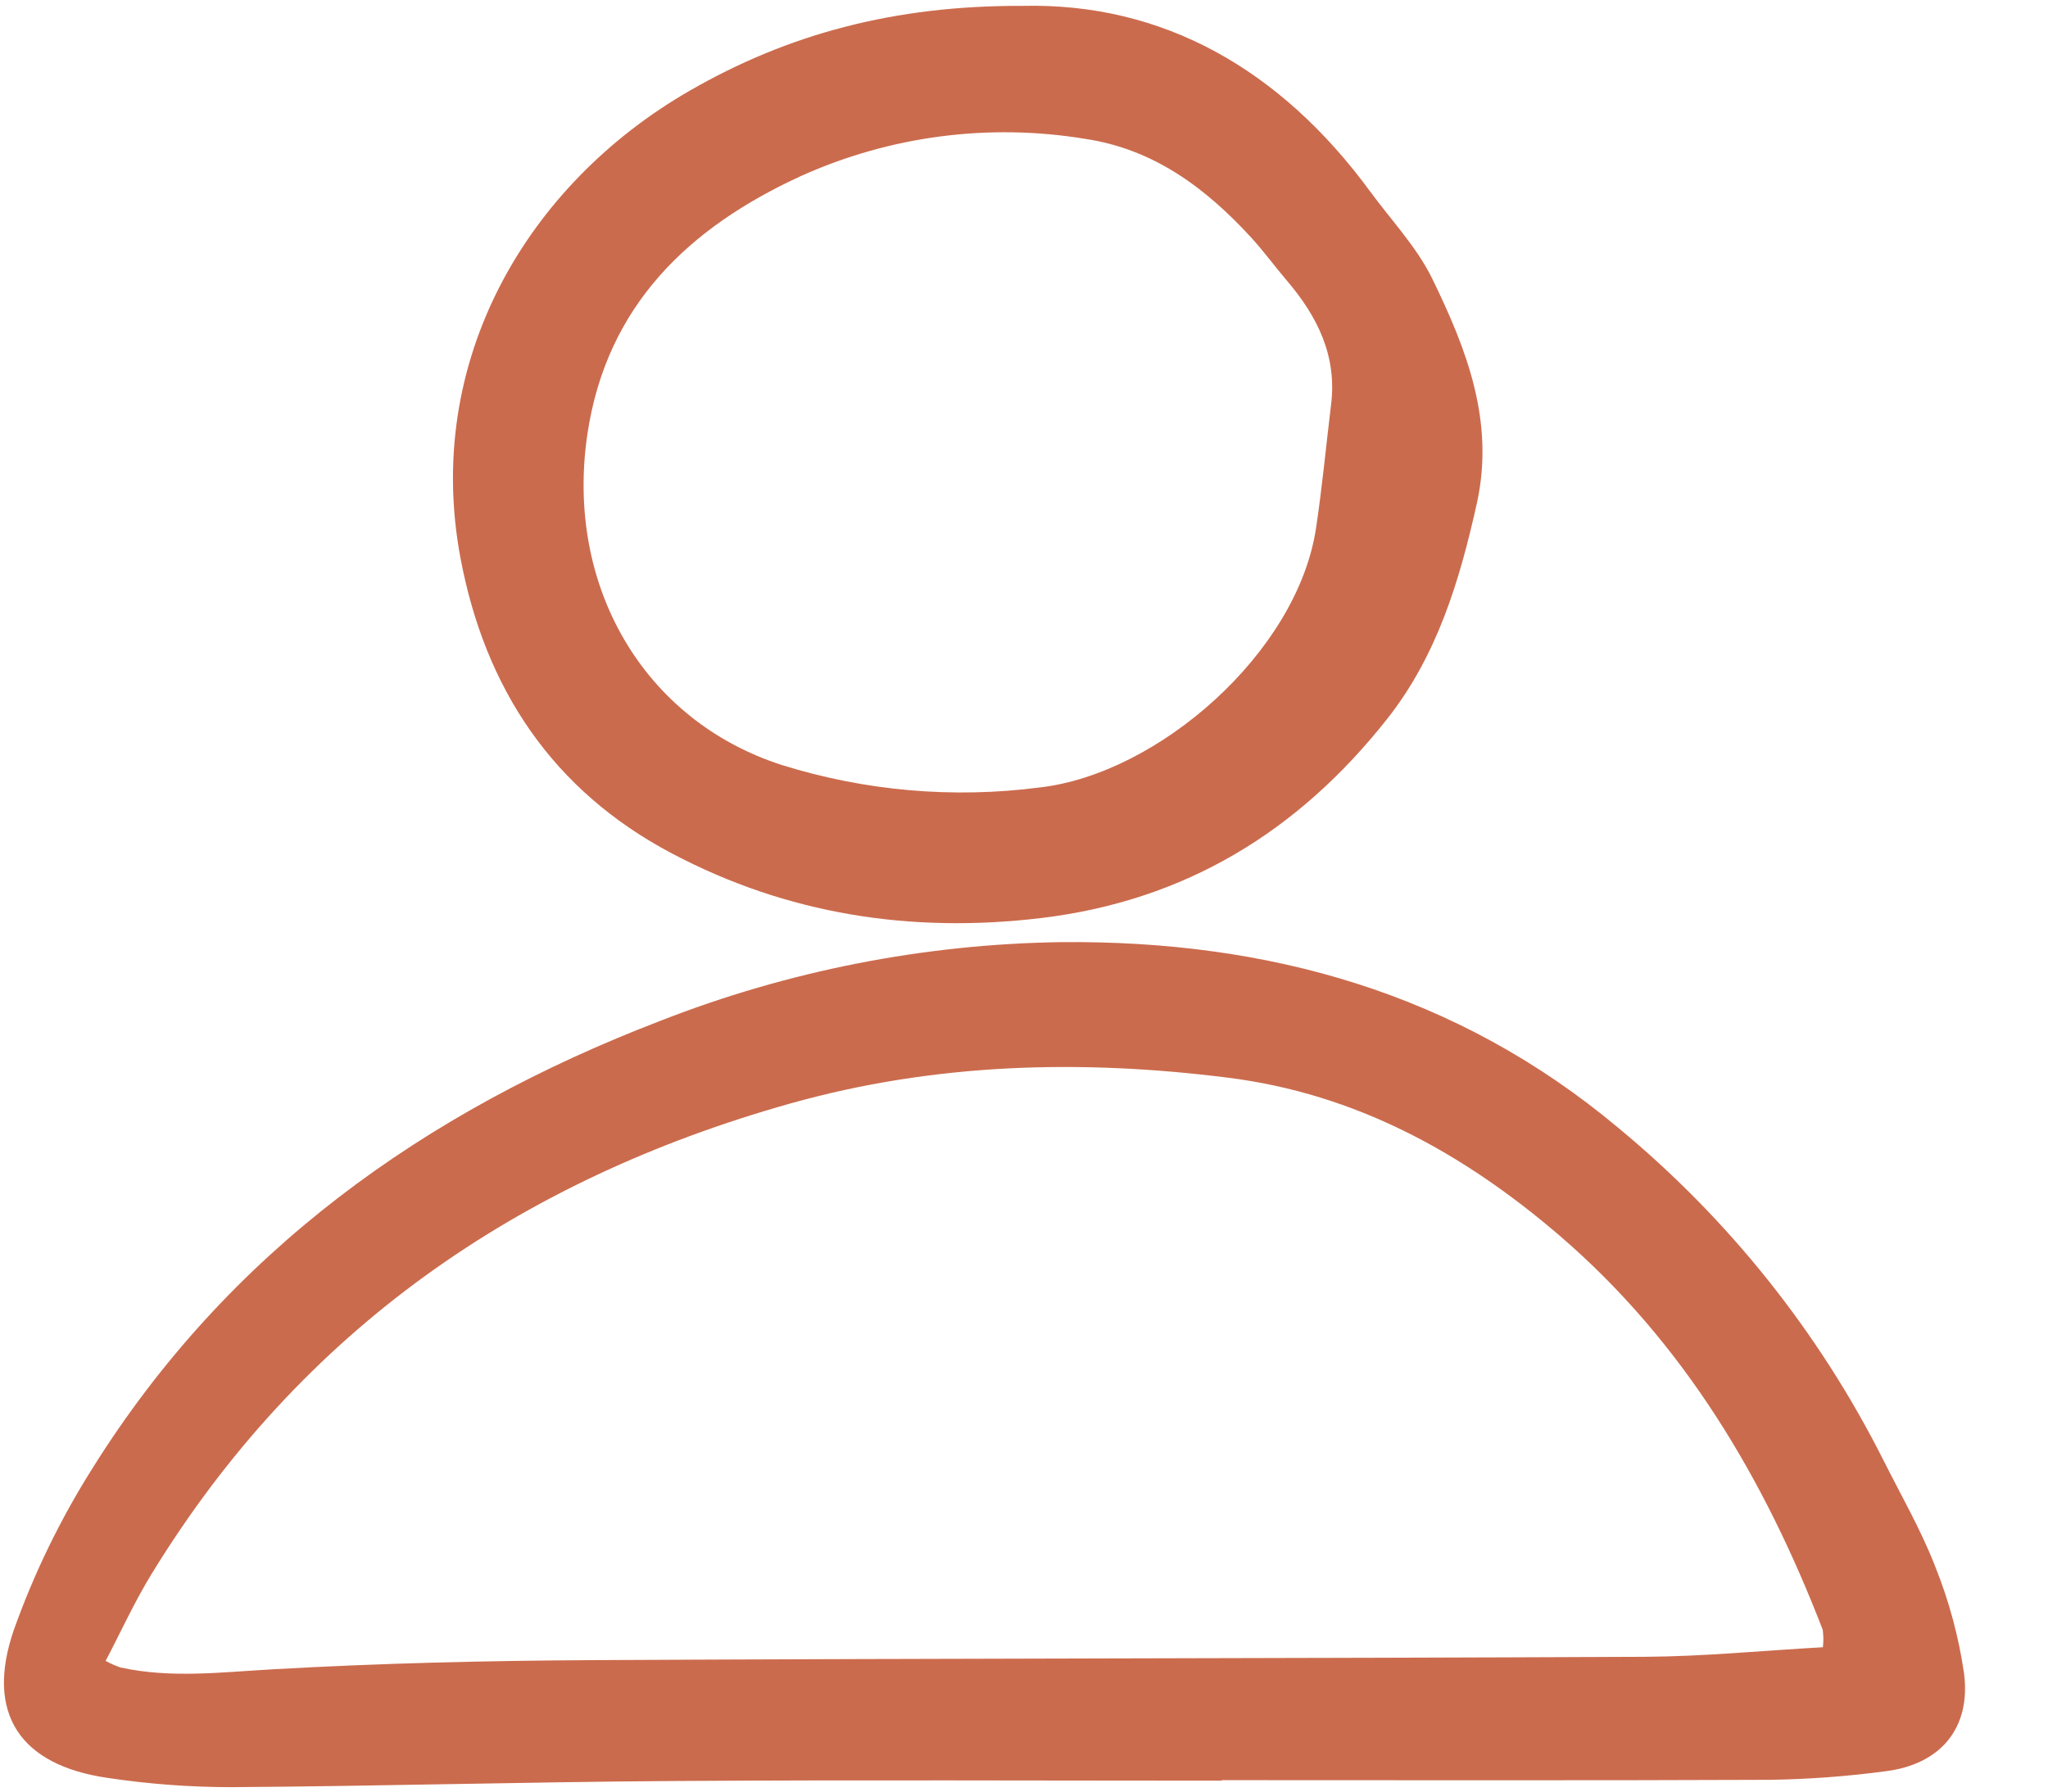 <svg width="24" height="21" viewBox="0 0 24 21" fill="none" xmlns="http://www.w3.org/2000/svg">
<g clip-path="url(#clip0_46_584)">
<path d="M14.317 20.872C12.173 20.872 10.029 20.862 7.885 20.876C6.161 20.887 4.438 20.937 2.714 20.948C2.229 20.948 1.745 20.912 1.265 20.84C0.232 20.692 -0.178 20.082 0.165 19.097C0.401 18.437 0.708 17.806 1.082 17.213C2.667 14.676 4.972 13.028 7.735 11.967C9.235 11.379 10.829 11.066 12.441 11.043C14.85 11.022 17.068 11.632 18.962 13.218C20.255 14.286 21.312 15.61 22.066 17.105C22.276 17.524 22.512 17.932 22.68 18.366C22.841 18.768 22.954 19.187 23.016 19.614C23.099 20.255 22.741 20.68 22.1 20.761C21.652 20.821 21.201 20.855 20.75 20.862C18.606 20.871 16.461 20.866 14.317 20.866V20.872ZM21.362 19.308C21.37 19.24 21.369 19.171 21.36 19.103C20.677 17.334 19.733 15.735 18.275 14.482C17.15 13.516 15.888 12.82 14.39 12.632C12.662 12.414 10.951 12.46 9.263 12.934C6.07 13.832 3.521 15.599 1.777 18.448C1.578 18.772 1.42 19.12 1.238 19.468C1.293 19.499 1.351 19.524 1.411 19.545C2.008 19.676 2.604 19.599 3.207 19.566C4.459 19.495 5.715 19.465 6.969 19.459C11.073 19.438 15.177 19.439 19.281 19.42C19.964 19.416 20.646 19.348 21.362 19.308H21.362Z" fill="#CB6B4D"/>
<path d="M11.977 0.069C13.629 0.028 15.009 0.815 16.057 2.245C16.304 2.582 16.602 2.895 16.783 3.264C17.186 4.091 17.52 4.94 17.306 5.904C17.104 6.81 16.842 7.682 16.258 8.424C15.218 9.743 13.893 10.558 12.199 10.761C10.674 10.943 9.225 10.718 7.871 10.002C6.477 9.265 5.684 8.073 5.396 6.54C4.963 4.233 6.172 2.164 8.081 1.064C9.236 0.398 10.483 0.063 11.977 0.069ZM15.597 4.755C15.673 4.174 15.439 3.709 15.078 3.286C14.937 3.121 14.809 2.944 14.662 2.784C14.131 2.206 13.525 1.749 12.719 1.628C11.589 1.441 10.429 1.593 9.385 2.064C8.081 2.662 7.108 3.575 6.883 5.092C6.622 6.861 7.537 8.445 9.165 8.968C10.141 9.272 11.171 9.362 12.185 9.23C13.571 9.072 15.202 7.651 15.422 6.192C15.494 5.715 15.539 5.234 15.597 4.755V4.755Z" fill="#CB6B4D"/>
</g>
<defs>
<clipPath id="clip0_46_584">
<rect width="23.115" height="21" fill="white"/>
</clipPath>
</defs>
</svg>
